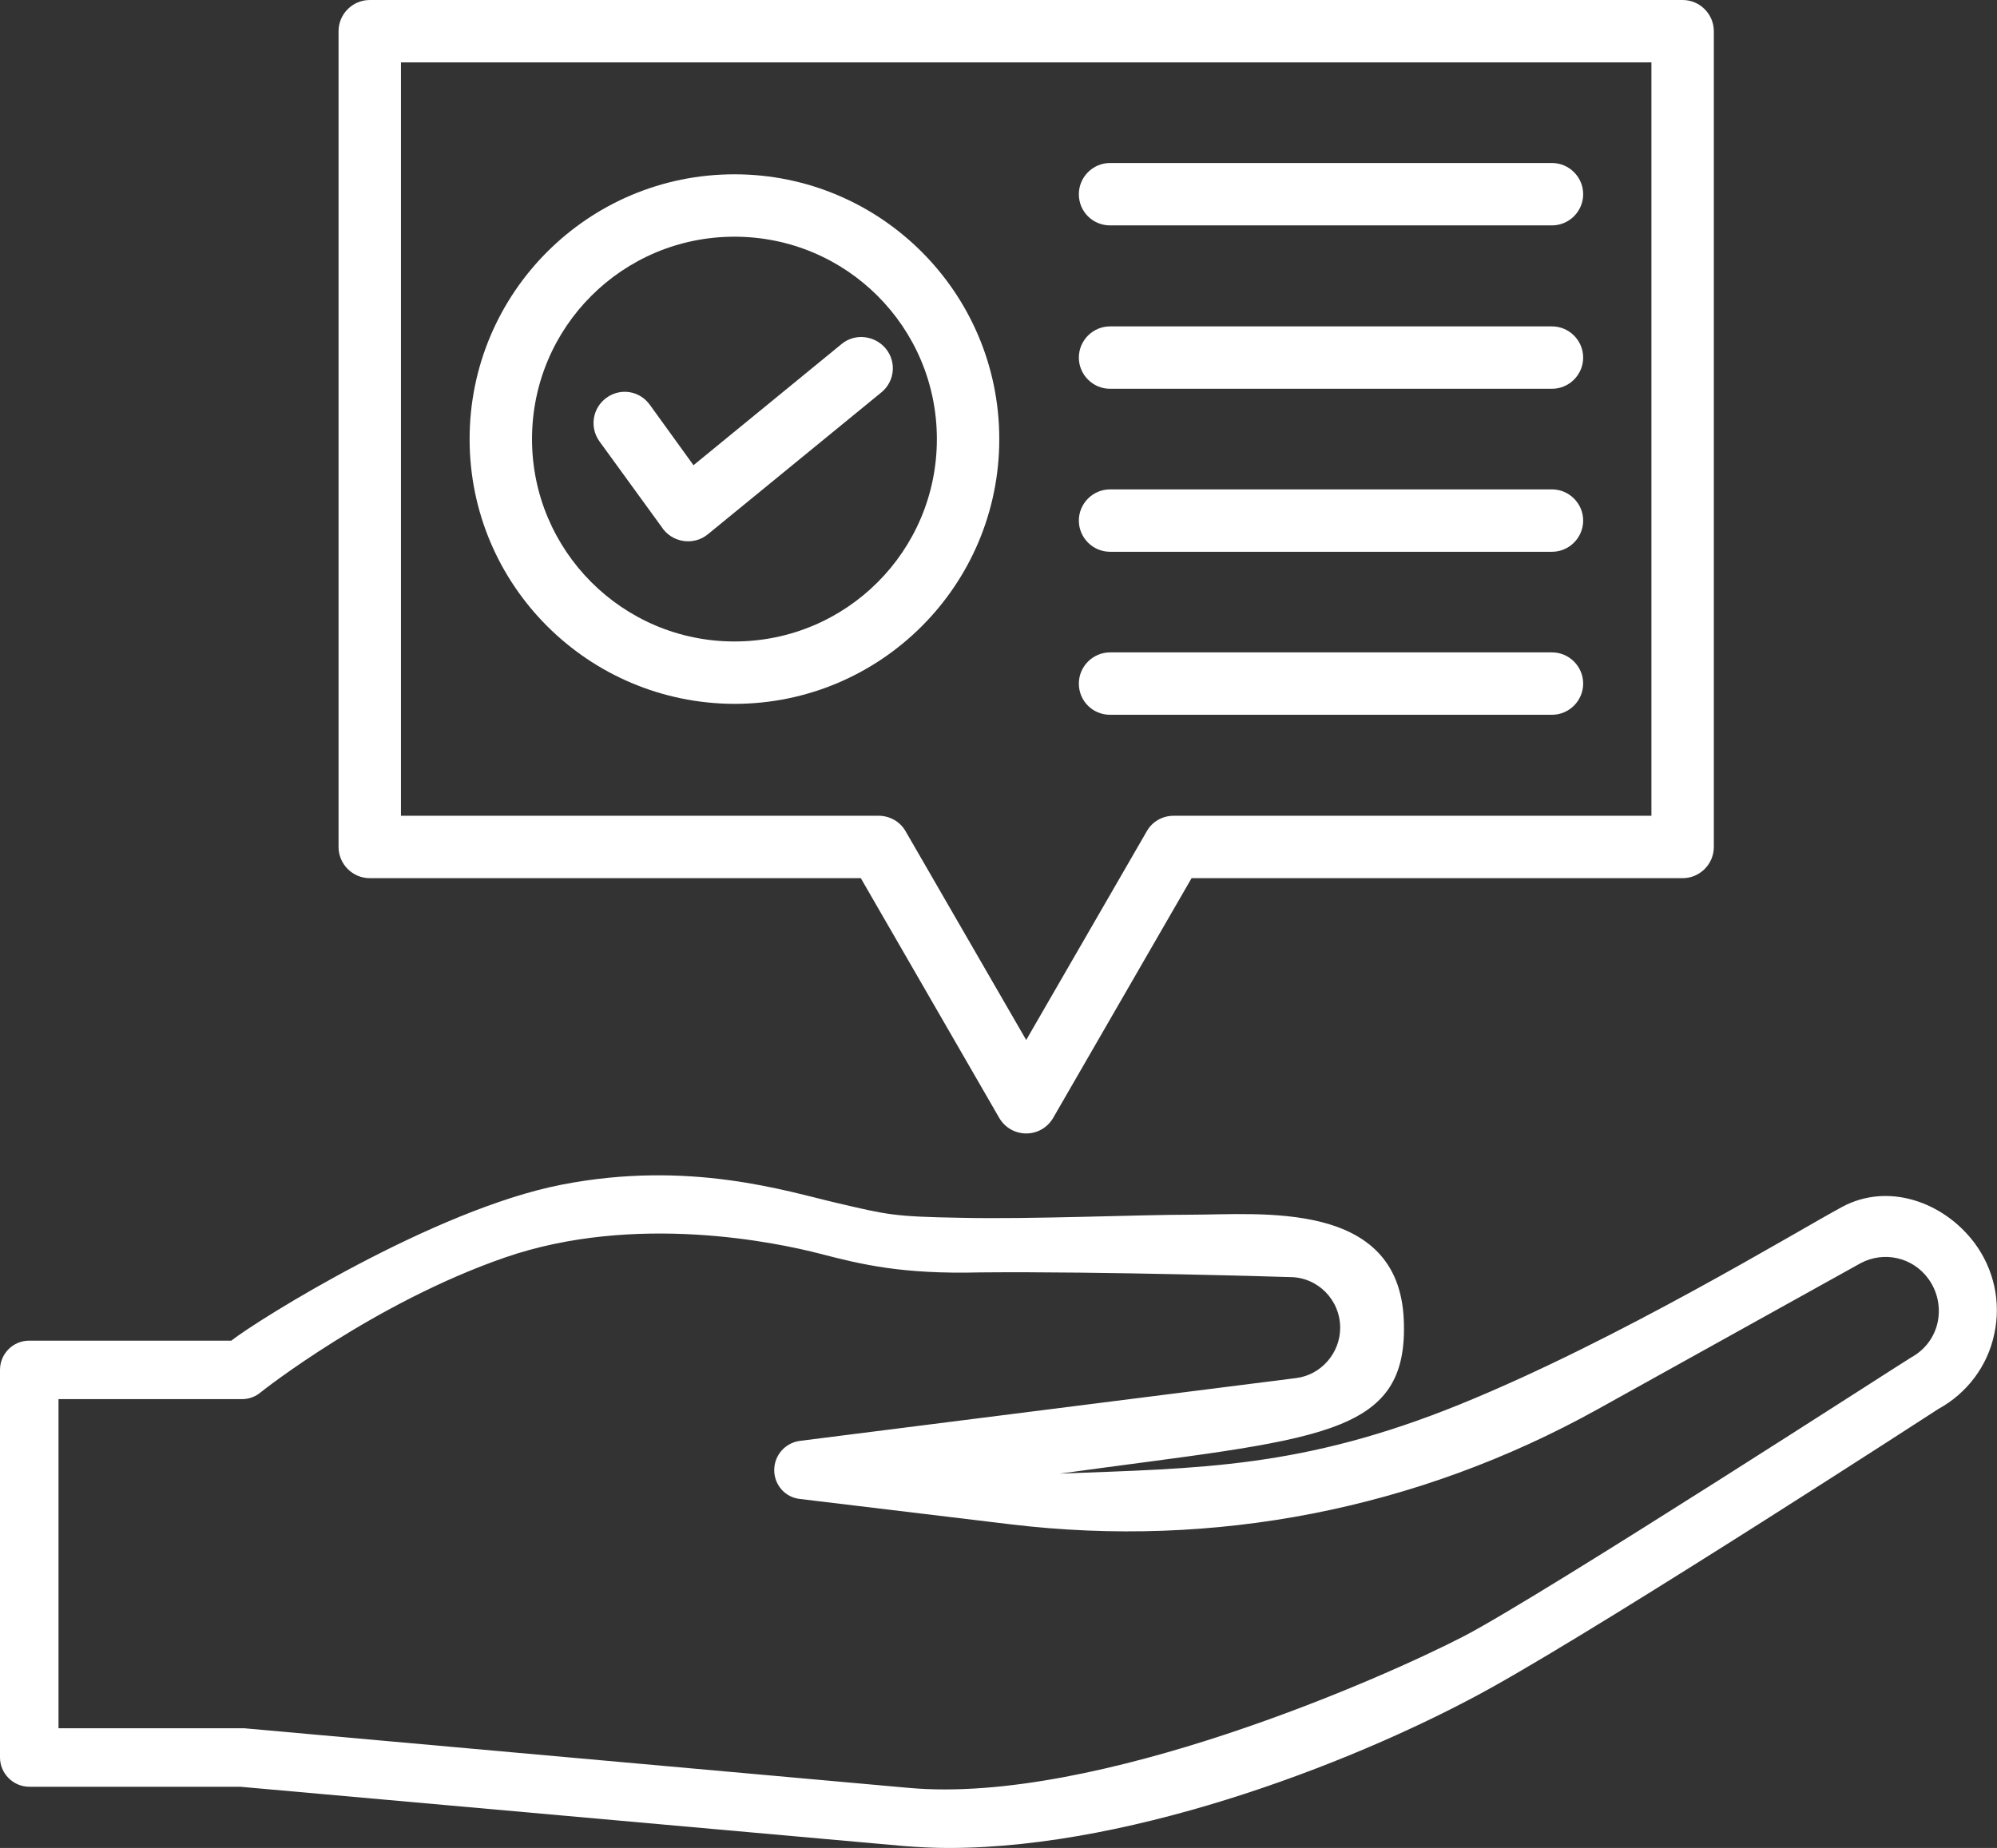 <?xml version="1.0" encoding="utf-8"?>
<!-- Generator: Adobe Illustrator 26.2.1, SVG Export Plug-In . SVG Version: 6.00 Build 0)  -->
<svg version="1.1" id="Layer_1" xmlns="http://www.w3.org/2000/svg" xmlns:xlink="http://www.w3.org/1999/xlink" x="0px" y="0px"
	 viewBox="0 0 512 473.9" style="enable-background:new 0 0 512 473.9;" xml:space="preserve">
<rect x="0" y="0" width="512" height="473.9" fill="#333333" stroke="none"/>
<style type="text/css">
	.st0{display:none;fill:#00AEEF;}
	.st1{fill:#FFFFFF;}
</style>
<path class="st0" d="M77.3,478c2.2,3.8,7.1,5.1,10.9,2.9l0,0l76.4-44c3.8-2.2,5.1-7.1,2.9-10.9l-10.2-17.6l2.6-1.5
	c2-1.2,4.3-1.6,6.5-1.2c7.3,1,18.6,4.4,37.5,9.9c18.7,5.5,44.3,13.1,80.7,22.7c5.1,1.4,10.5,2.1,15.8,2.1c15,0,30.5-5.5,46.3-16.4
	c10.9-7.5,24.3-17.7,41.3-30.6c26.9-20.3,63.6-48.2,110.9-80.9c13.8-9.6,17.3-28.5,7.7-42.3c-4-5.8-10-10.1-16.8-12
	c-5.1-1.5-10.5-1.2-15.3,0.9c-5.1,2.1-12.3,4.8-21.5,8.2c-17.5,6.5-43,15.9-75.8,29.6c-0.2-1-0.5-2-0.9-3
	c-2.3-6.1-12.5-12.5-25.9-14s-64-7.6-160.9-16.2c-8.9-0.8-19.9,2-29.3,7.5c-20.7,12-46.3,26.7-61.5,35.2l-7.4-12.8
	c-2.2-3.8-7.1-5.1-10.9-2.9L4,334.8c-3.8,2.2-5.1,7.1-2.9,10.9L77.3,478z"/>
<path class="st0" d="M168.2,285.1c7.9-4.6,15.5-5.8,19.9-5.4c119.9,10.6,160.7,13.2,171,18.1s4.2,22.3-16.6,26.9s-101.8,7-114,10.2
	c-4.3,1.1-6.9,5.5-5.8,9.7s5.5,6.9,9.7,5.8c0,0,0,0,0.1,0c9.8-2.6,89.8-6.3,112.2-9.8s31-20.5,32.6-27.3
	c38.5-16.4,61.7-23.7,81.2-31c9.3-3.4,16.7-6.2,22-8.4c1.5-0.7,3.3-0.8,4.9-0.3c7.7,2.2,12.1,10.1,10,17.8c-0.9,3.2-2.9,6-5.7,7.9
	c-47.5,32.9-84.5,60.8-111.4,81.3c-16.8,12.7-30.1,22.8-40.7,30.1c-17.6,12.1-33.6,16.1-48.9,12c-36.2-9.6-61.7-17.1-80.3-22.6
	c-19.5-5.8-31.3-9.2-39.8-10.4c-5.7-0.8-11.6,0.3-16.6,3.1l-2.7,1.5l-42.7-74.1C121.9,311.8,147.5,297.1,168.2,285.1L168.2,285.1z"
	/>
<polygon class="st0" points="81.4,308.6 149.7,427 87.2,463 18.9,344.7 "/>
<g>
	<path class="st1" d="M431.4,0H94.8c-4.4,0-8,3.6-8,8v209.2c0,4.4,3.6,8,8,8h125.9l35.5,61.5c2.2,3.8,7.1,5.1,10.9,2.9
		c1.2-0.7,2.2-1.7,2.9-2.9l35.5-61.5h125.9c4.4,0,8-3.6,8-8V8C439.4,3.6,435.8,0,431.4,0z M423.4,209.2H300.9c-2.9,0-5.5,1.5-6.9,4
		l-30.9,53.5l-30.9-53.5c-1.4-2.5-4.1-4-6.9-4H102.8V16h320.6L423.4,209.2L423.4,209.2z"/>
	<path class="st1" d="M188.3,44.7c-37.5,0-67.9,30.4-67.9,67.9s30.4,67.8,67.9,67.9c37.5,0,67.9-30.4,67.9-67.9
		S225.8,44.7,188.3,44.7z M188.3,164.5c-28.7,0-51.9-23.3-51.9-51.9c0-28.7,23.2-51.9,51.9-51.9s51.9,23.2,51.9,51.9
		C240.2,141.3,217,164.5,188.3,164.5z"/>
	<path class="st1" d="M153.7,113.2c-2.6-3.6-1.8-8.6,1.8-11.2s8.5-1.8,11.1,1.8l11.2,15.5l38-31.1c3.4-2.8,8.5-2.2,11.3,1.2
		c2.8,3.4,2.3,8.4-1.1,11.2L181.5,137c-3.4,2.8-8.5,2.3-11.3-1.1c-0.1-0.1-0.2-0.2-0.3-0.4L153.7,113.2z"/>
	<path class="st1" d="M276.6,175.3c0-4.4,3.6-8,8-8h113.3c4.4,0,8,3.6,8,8s-3.6,8-8,8H284.6C280.2,183.3,276.6,179.8,276.6,175.3z"
		/>
	<path class="st1" d="M276.6,133.5c0-4.4,3.6-8,8-8h113.3c4.4,0,8,3.6,8,8s-3.6,8-8,8H284.6C280.2,141.5,276.6,137.9,276.6,133.5
		L276.6,133.5L276.6,133.5z"/>
	<path class="st1" d="M276.6,91.7c0-4.4,3.6-8,8-8h113.3c4.4,0,8,3.6,8,8s-3.6,8-8,8H284.6C280.2,99.7,276.6,96.1,276.6,91.7z"/>
	<path class="st1" d="M276.6,49.8c0-4.4,3.6-8,8-8h113.3c4.4,0,8,3.6,8,8s-3.6,8-8,8H284.6C280.2,57.8,276.6,54.3,276.6,49.8z"/>
</g>
<path class="st1" d="M59.3,343.8H7.5c-4.2,0-7.5,3.4-7.5,7.5v99.4c0,4.1,3.4,7.5,7.5,7.5h54.1l170.1,15.2c3.8,0.3,7.7,0.5,11.5,0.5
	c48.8,0,107.3-23.3,139.5-41.3S497,361.3,497,361.3c7.3-4,12.6-11,14.3-19.2c1.8-8.2-0.1-16.7-5.1-23.4l0,0
	c-8-10.6-22.2-15.5-33.9-9.2s-57.3,34.1-97.9,50.6s-67,16.4-102.7,17.8c66.1-9.1,89.6-8.9,88.2-39.6s-36.7-26.8-54.5-26.8
	c-13.7,0-41.1,1.2-58.8,0.8c-17.7-0.3-19.1-0.8-32-3.8s-37.8-11.1-70.6-4.7S65.9,338.6,59.3,343.8z M375.5,419.5
	c-20.8,10.8-94.3,43.3-142.4,39L62.6,443.2c-0.2,0-0.4,0-0.7,0H15v-84.4h47c1.8,0,3.5-0.6,4.9-1.8c0.2-0.2,29-22.9,62.5-34.5
	s70-3.8,80.8-1s21.1,5.3,41.1,4.8c30.9-0.3,79.4,1.2,79.4,1.2c7.1,0,12.9,5.8,12.9,13c0,6.5-4.9,12.1-11.3,12.9l-127.2,16.1
	c-3.8,0.5-6.6,3.7-6.6,7.5s2.8,7,6.6,7.4l54,6.5c52.3,6.3,104.4-3.9,150.5-29.5l67.5-37.5c5.9-3.1,13.2-1.5,17.2,3.9
	c2.4,3.2,3.3,7.3,2.5,11.2c-0.8,3.9-3.3,7.2-6.8,9.1C489.8,348.1,396.3,408.6,375.5,419.5z"/>
</svg>
